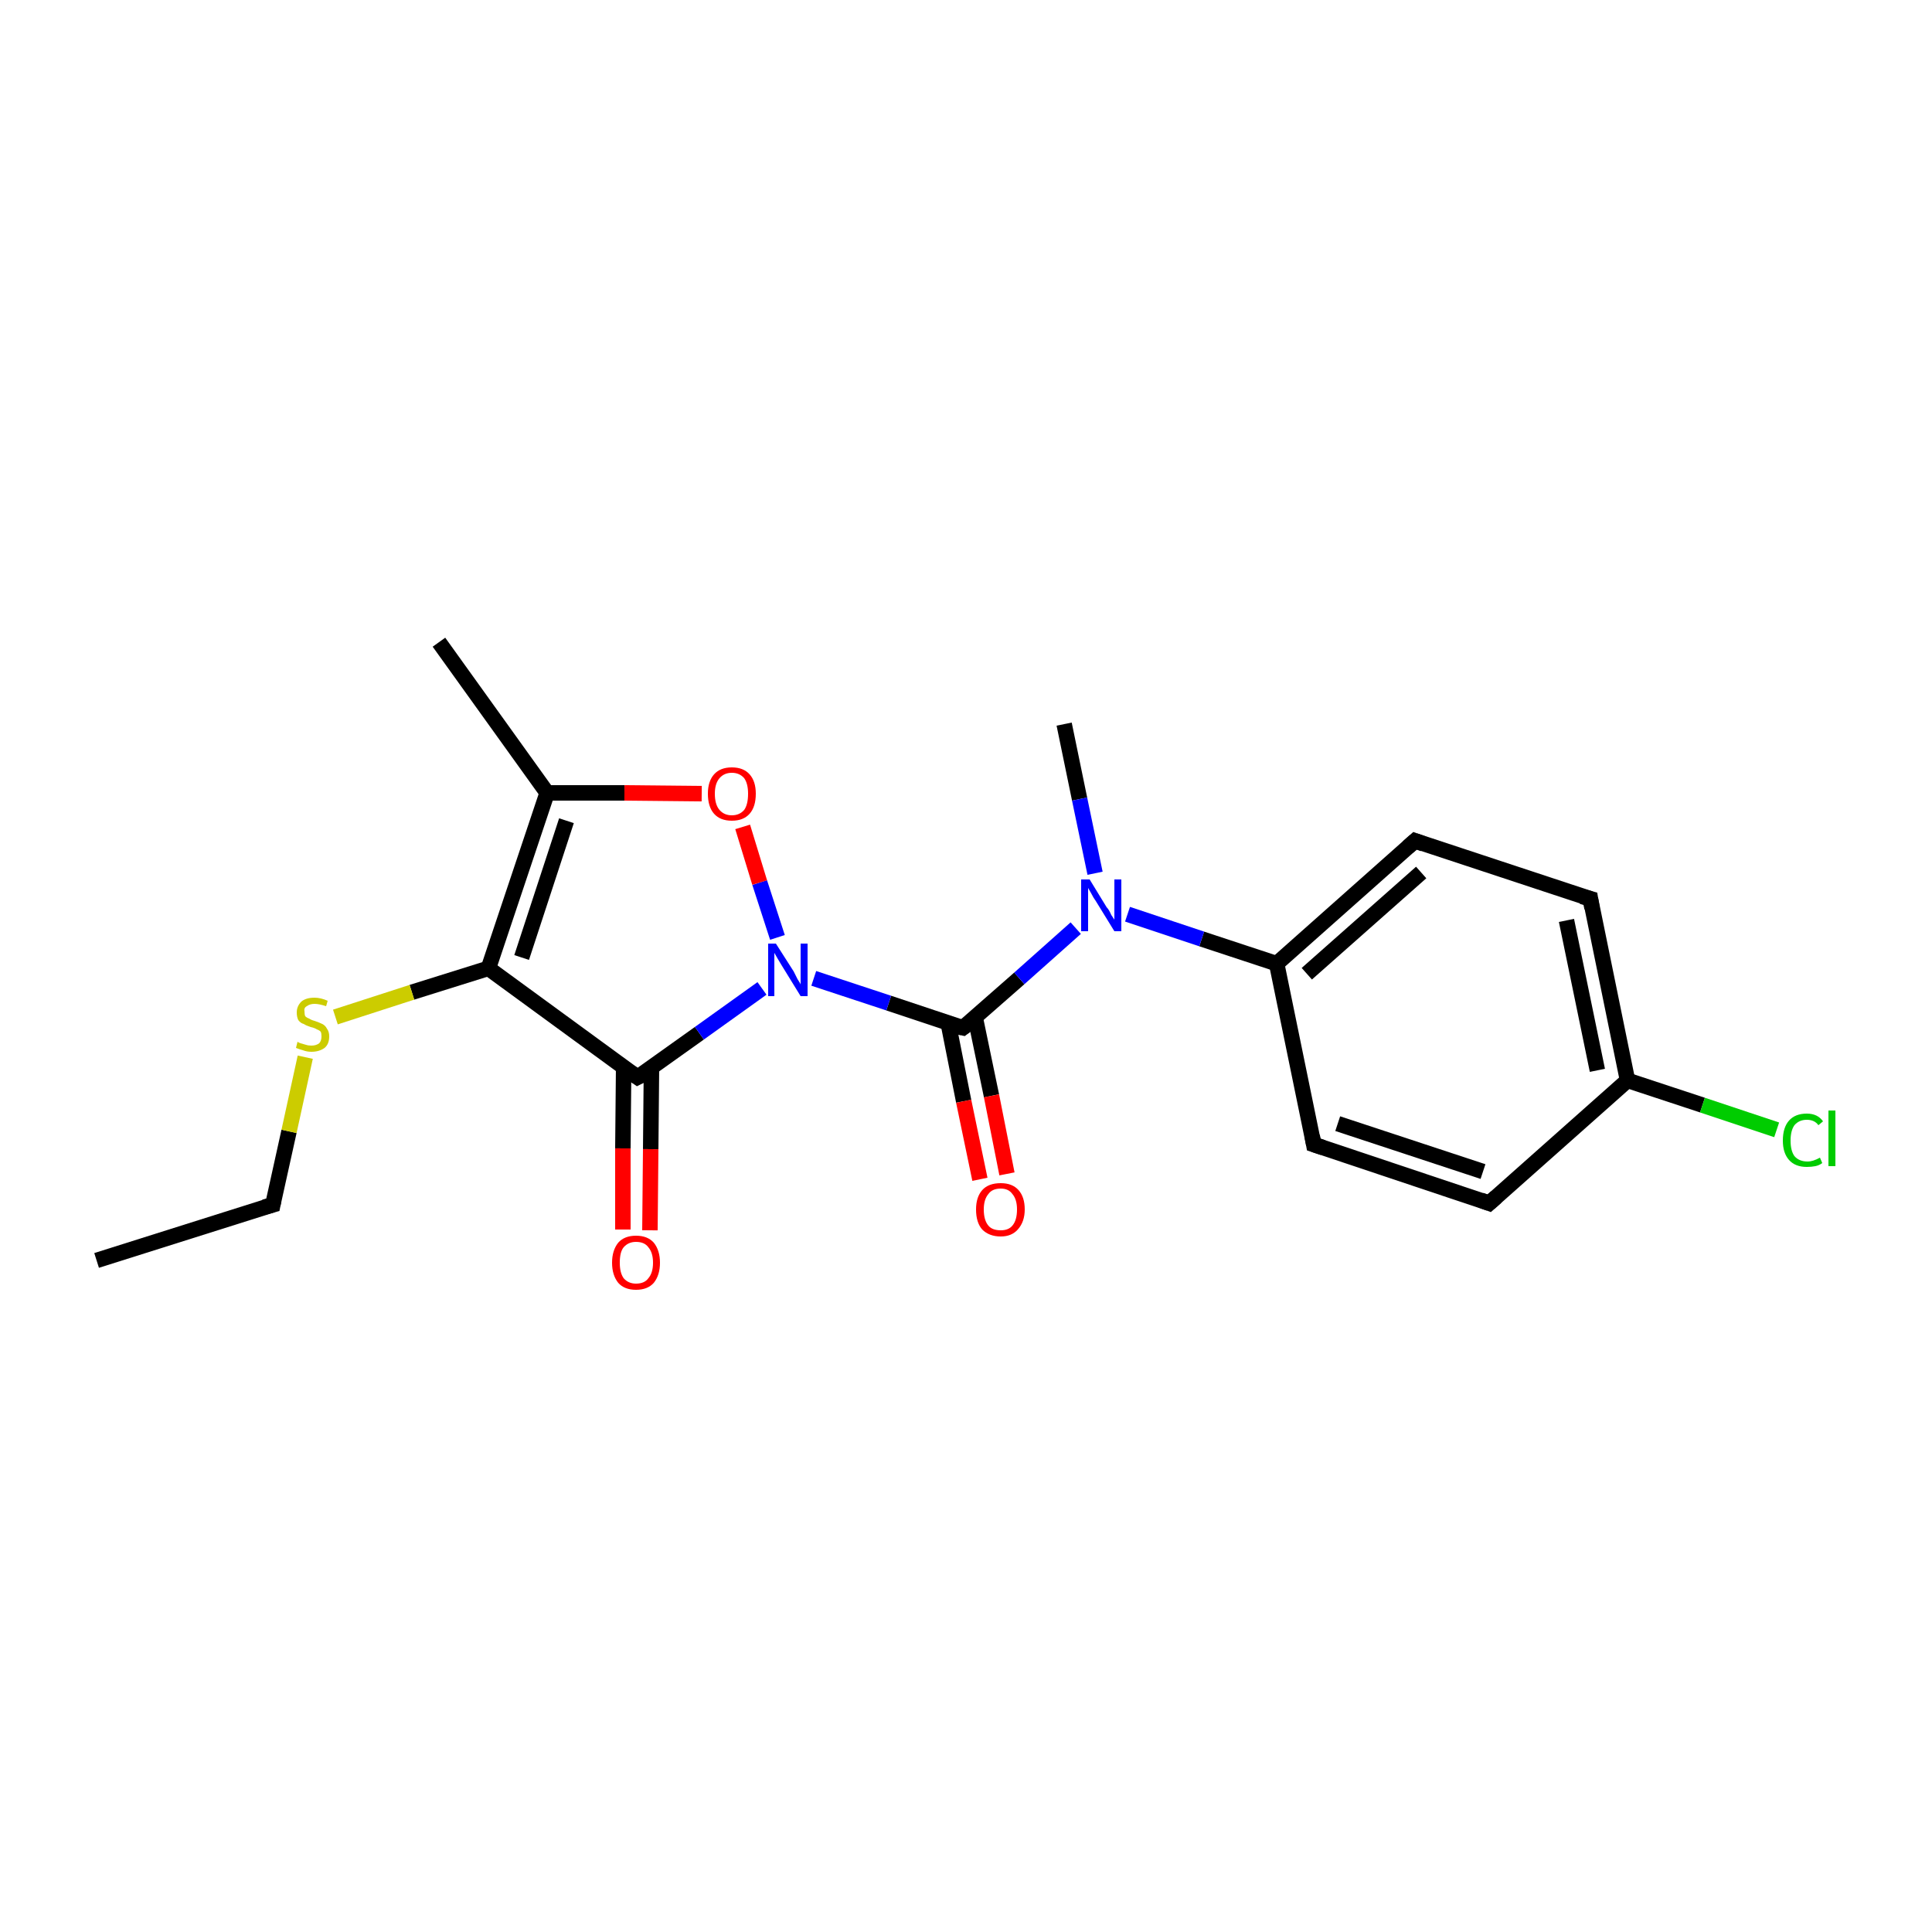 <?xml version='1.0' encoding='iso-8859-1'?>
<svg version='1.1' baseProfile='full'
              xmlns='http://www.w3.org/2000/svg'
                      xmlns:rdkit='http://www.rdkit.org/xml'
                      xmlns:xlink='http://www.w3.org/1999/xlink'
                  xml:space='preserve'
width='250px' height='250px' viewBox='0 0 250 250'>
<!-- END OF HEADER -->
<rect style='opacity:1.0;fill:#FFFFFF;stroke:none' width='250.0' height='250.0' x='0.0' y='0.0'> </rect>
<path class='bond-0 atom-0 atom-3' d='M 12.5,163.1 L 35.3,155.9' style='fill:none;fill-rule:evenodd;stroke:#000000;stroke-width:2.0px;stroke-linecap:butt;stroke-linejoin:miter;stroke-opacity:1' />
<path class='bond-1 atom-1 atom-8' d='M 56.8,83.1 L 70.8,102.6' style='fill:none;fill-rule:evenodd;stroke:#000000;stroke-width:2.0px;stroke-linecap:butt;stroke-linejoin:miter;stroke-opacity:1' />
<path class='bond-2 atom-2 atom-15' d='M 137.7,93.7 L 139.7,103.4' style='fill:none;fill-rule:evenodd;stroke:#000000;stroke-width:2.0px;stroke-linecap:butt;stroke-linejoin:miter;stroke-opacity:1' />
<path class='bond-2 atom-2 atom-15' d='M 139.7,103.4 L 141.7,113.0' style='fill:none;fill-rule:evenodd;stroke:#0000FF;stroke-width:2.0px;stroke-linecap:butt;stroke-linejoin:miter;stroke-opacity:1' />
<path class='bond-3 atom-3 atom-20' d='M 35.3,155.9 L 37.4,146.4' style='fill:none;fill-rule:evenodd;stroke:#000000;stroke-width:2.0px;stroke-linecap:butt;stroke-linejoin:miter;stroke-opacity:1' />
<path class='bond-3 atom-3 atom-20' d='M 37.4,146.4 L 39.5,136.8' style='fill:none;fill-rule:evenodd;stroke:#CCCC00;stroke-width:2.0px;stroke-linecap:butt;stroke-linejoin:miter;stroke-opacity:1' />
<path class='bond-4 atom-4 atom-6' d='M 192.7,155.7 L 170.0,148.1' style='fill:none;fill-rule:evenodd;stroke:#000000;stroke-width:2.0px;stroke-linecap:butt;stroke-linejoin:miter;stroke-opacity:1' />
<path class='bond-4 atom-4 atom-6' d='M 191.9,151.6 L 173.1,145.4' style='fill:none;fill-rule:evenodd;stroke:#000000;stroke-width:2.0px;stroke-linecap:butt;stroke-linejoin:miter;stroke-opacity:1' />
<path class='bond-5 atom-4 atom-9' d='M 192.7,155.7 L 210.6,139.8' style='fill:none;fill-rule:evenodd;stroke:#000000;stroke-width:2.0px;stroke-linecap:butt;stroke-linejoin:miter;stroke-opacity:1' />
<path class='bond-6 atom-5 atom-7' d='M 205.8,116.3 L 183.1,108.8' style='fill:none;fill-rule:evenodd;stroke:#000000;stroke-width:2.0px;stroke-linecap:butt;stroke-linejoin:miter;stroke-opacity:1' />
<path class='bond-7 atom-5 atom-9' d='M 205.8,116.3 L 210.6,139.8' style='fill:none;fill-rule:evenodd;stroke:#000000;stroke-width:2.0px;stroke-linecap:butt;stroke-linejoin:miter;stroke-opacity:1' />
<path class='bond-7 atom-5 atom-9' d='M 202.7,119.1 L 206.7,138.5' style='fill:none;fill-rule:evenodd;stroke:#000000;stroke-width:2.0px;stroke-linecap:butt;stroke-linejoin:miter;stroke-opacity:1' />
<path class='bond-8 atom-6 atom-10' d='M 170.0,148.1 L 165.2,124.7' style='fill:none;fill-rule:evenodd;stroke:#000000;stroke-width:2.0px;stroke-linecap:butt;stroke-linejoin:miter;stroke-opacity:1' />
<path class='bond-9 atom-7 atom-10' d='M 183.1,108.8 L 165.2,124.7' style='fill:none;fill-rule:evenodd;stroke:#000000;stroke-width:2.0px;stroke-linecap:butt;stroke-linejoin:miter;stroke-opacity:1' />
<path class='bond-9 atom-7 atom-10' d='M 183.9,112.9 L 169.1,126.0' style='fill:none;fill-rule:evenodd;stroke:#000000;stroke-width:2.0px;stroke-linecap:butt;stroke-linejoin:miter;stroke-opacity:1' />
<path class='bond-10 atom-8 atom-11' d='M 70.8,102.6 L 63.2,125.3' style='fill:none;fill-rule:evenodd;stroke:#000000;stroke-width:2.0px;stroke-linecap:butt;stroke-linejoin:miter;stroke-opacity:1' />
<path class='bond-10 atom-8 atom-11' d='M 73.3,106.2 L 67.5,123.9' style='fill:none;fill-rule:evenodd;stroke:#000000;stroke-width:2.0px;stroke-linecap:butt;stroke-linejoin:miter;stroke-opacity:1' />
<path class='bond-11 atom-8 atom-19' d='M 70.8,102.6 L 80.8,102.6' style='fill:none;fill-rule:evenodd;stroke:#000000;stroke-width:2.0px;stroke-linecap:butt;stroke-linejoin:miter;stroke-opacity:1' />
<path class='bond-11 atom-8 atom-19' d='M 80.8,102.6 L 90.8,102.7' style='fill:none;fill-rule:evenodd;stroke:#FF0000;stroke-width:2.0px;stroke-linecap:butt;stroke-linejoin:miter;stroke-opacity:1' />
<path class='bond-12 atom-9 atom-14' d='M 210.6,139.8 L 220.3,143.0' style='fill:none;fill-rule:evenodd;stroke:#000000;stroke-width:2.0px;stroke-linecap:butt;stroke-linejoin:miter;stroke-opacity:1' />
<path class='bond-12 atom-9 atom-14' d='M 220.3,143.0 L 229.9,146.2' style='fill:none;fill-rule:evenodd;stroke:#00CC00;stroke-width:2.0px;stroke-linecap:butt;stroke-linejoin:miter;stroke-opacity:1' />
<path class='bond-13 atom-10 atom-15' d='M 165.2,124.7 L 155.5,121.5' style='fill:none;fill-rule:evenodd;stroke:#000000;stroke-width:2.0px;stroke-linecap:butt;stroke-linejoin:miter;stroke-opacity:1' />
<path class='bond-13 atom-10 atom-15' d='M 155.5,121.5 L 145.9,118.3' style='fill:none;fill-rule:evenodd;stroke:#0000FF;stroke-width:2.0px;stroke-linecap:butt;stroke-linejoin:miter;stroke-opacity:1' />
<path class='bond-14 atom-11 atom-12' d='M 63.2,125.3 L 82.5,139.4' style='fill:none;fill-rule:evenodd;stroke:#000000;stroke-width:2.0px;stroke-linecap:butt;stroke-linejoin:miter;stroke-opacity:1' />
<path class='bond-15 atom-11 atom-20' d='M 63.2,125.3 L 53.3,128.4' style='fill:none;fill-rule:evenodd;stroke:#000000;stroke-width:2.0px;stroke-linecap:butt;stroke-linejoin:miter;stroke-opacity:1' />
<path class='bond-15 atom-11 atom-20' d='M 53.3,128.4 L 43.4,131.6' style='fill:none;fill-rule:evenodd;stroke:#CCCC00;stroke-width:2.0px;stroke-linecap:butt;stroke-linejoin:miter;stroke-opacity:1' />
<path class='bond-16 atom-12 atom-16' d='M 82.5,139.4 L 90.5,133.7' style='fill:none;fill-rule:evenodd;stroke:#000000;stroke-width:2.0px;stroke-linecap:butt;stroke-linejoin:miter;stroke-opacity:1' />
<path class='bond-16 atom-12 atom-16' d='M 90.5,133.7 L 98.6,127.9' style='fill:none;fill-rule:evenodd;stroke:#0000FF;stroke-width:2.0px;stroke-linecap:butt;stroke-linejoin:miter;stroke-opacity:1' />
<path class='bond-17 atom-12 atom-17' d='M 80.7,138.1 L 80.6,148.6' style='fill:none;fill-rule:evenodd;stroke:#000000;stroke-width:2.0px;stroke-linecap:butt;stroke-linejoin:miter;stroke-opacity:1' />
<path class='bond-17 atom-12 atom-17' d='M 80.6,148.6 L 80.6,159.1' style='fill:none;fill-rule:evenodd;stroke:#FF0000;stroke-width:2.0px;stroke-linecap:butt;stroke-linejoin:miter;stroke-opacity:1' />
<path class='bond-17 atom-12 atom-17' d='M 84.3,138.1 L 84.2,148.7' style='fill:none;fill-rule:evenodd;stroke:#000000;stroke-width:2.0px;stroke-linecap:butt;stroke-linejoin:miter;stroke-opacity:1' />
<path class='bond-17 atom-12 atom-17' d='M 84.2,148.7 L 84.1,159.2' style='fill:none;fill-rule:evenodd;stroke:#FF0000;stroke-width:2.0px;stroke-linecap:butt;stroke-linejoin:miter;stroke-opacity:1' />
<path class='bond-18 atom-13 atom-15' d='M 124.6,133.0 L 131.9,126.6' style='fill:none;fill-rule:evenodd;stroke:#000000;stroke-width:2.0px;stroke-linecap:butt;stroke-linejoin:miter;stroke-opacity:1' />
<path class='bond-18 atom-13 atom-15' d='M 131.9,126.6 L 139.2,120.1' style='fill:none;fill-rule:evenodd;stroke:#0000FF;stroke-width:2.0px;stroke-linecap:butt;stroke-linejoin:miter;stroke-opacity:1' />
<path class='bond-19 atom-13 atom-16' d='M 124.6,133.0 L 115.0,129.8' style='fill:none;fill-rule:evenodd;stroke:#000000;stroke-width:2.0px;stroke-linecap:butt;stroke-linejoin:miter;stroke-opacity:1' />
<path class='bond-19 atom-13 atom-16' d='M 115.0,129.8 L 105.3,126.6' style='fill:none;fill-rule:evenodd;stroke:#0000FF;stroke-width:2.0px;stroke-linecap:butt;stroke-linejoin:miter;stroke-opacity:1' />
<path class='bond-20 atom-13 atom-18' d='M 122.7,132.4 L 124.7,142.5' style='fill:none;fill-rule:evenodd;stroke:#000000;stroke-width:2.0px;stroke-linecap:butt;stroke-linejoin:miter;stroke-opacity:1' />
<path class='bond-20 atom-13 atom-18' d='M 124.7,142.5 L 126.8,152.6' style='fill:none;fill-rule:evenodd;stroke:#FF0000;stroke-width:2.0px;stroke-linecap:butt;stroke-linejoin:miter;stroke-opacity:1' />
<path class='bond-20 atom-13 atom-18' d='M 126.2,131.7 L 128.3,141.8' style='fill:none;fill-rule:evenodd;stroke:#000000;stroke-width:2.0px;stroke-linecap:butt;stroke-linejoin:miter;stroke-opacity:1' />
<path class='bond-20 atom-13 atom-18' d='M 128.3,141.8 L 130.3,151.9' style='fill:none;fill-rule:evenodd;stroke:#FF0000;stroke-width:2.0px;stroke-linecap:butt;stroke-linejoin:miter;stroke-opacity:1' />
<path class='bond-21 atom-16 atom-19' d='M 100.6,121.3 L 98.3,114.2' style='fill:none;fill-rule:evenodd;stroke:#0000FF;stroke-width:2.0px;stroke-linecap:butt;stroke-linejoin:miter;stroke-opacity:1' />
<path class='bond-21 atom-16 atom-19' d='M 98.3,114.2 L 96.1,107.0' style='fill:none;fill-rule:evenodd;stroke:#FF0000;stroke-width:2.0px;stroke-linecap:butt;stroke-linejoin:miter;stroke-opacity:1' />
<path d='M 34.2,156.2 L 35.3,155.9 L 35.4,155.4' style='fill:none;stroke:#000000;stroke-width:2.0px;stroke-linecap:butt;stroke-linejoin:miter;stroke-opacity:1;' />
<path d='M 191.6,155.3 L 192.7,155.7 L 193.6,154.9' style='fill:none;stroke:#000000;stroke-width:2.0px;stroke-linecap:butt;stroke-linejoin:miter;stroke-opacity:1;' />
<path d='M 204.7,116.0 L 205.8,116.3 L 206.0,117.5' style='fill:none;stroke:#000000;stroke-width:2.0px;stroke-linecap:butt;stroke-linejoin:miter;stroke-opacity:1;' />
<path d='M 171.2,148.5 L 170.0,148.1 L 169.8,147.0' style='fill:none;stroke:#000000;stroke-width:2.0px;stroke-linecap:butt;stroke-linejoin:miter;stroke-opacity:1;' />
<path d='M 184.2,109.2 L 183.1,108.8 L 182.2,109.6' style='fill:none;stroke:#000000;stroke-width:2.0px;stroke-linecap:butt;stroke-linejoin:miter;stroke-opacity:1;' />
<path d='M 81.5,138.7 L 82.5,139.4 L 82.9,139.2' style='fill:none;stroke:#000000;stroke-width:2.0px;stroke-linecap:butt;stroke-linejoin:miter;stroke-opacity:1;' />
<path d='M 125.0,132.7 L 124.6,133.0 L 124.1,132.9' style='fill:none;stroke:#000000;stroke-width:2.0px;stroke-linecap:butt;stroke-linejoin:miter;stroke-opacity:1;' />
<path class='atom-14' d='M 230.7 147.6
Q 230.7 145.9, 231.5 145.0
Q 232.3 144.1, 233.8 144.1
Q 235.2 144.1, 235.9 145.1
L 235.3 145.6
Q 234.8 144.9, 233.8 144.9
Q 232.8 144.9, 232.2 145.6
Q 231.7 146.3, 231.7 147.6
Q 231.7 148.9, 232.2 149.6
Q 232.8 150.3, 233.9 150.3
Q 234.6 150.3, 235.5 149.8
L 235.8 150.5
Q 235.4 150.8, 234.9 150.9
Q 234.4 151.0, 233.8 151.0
Q 232.3 151.0, 231.5 150.1
Q 230.7 149.2, 230.7 147.6
' fill='#00CC00'/>
<path class='atom-14' d='M 236.6 143.7
L 237.5 143.7
L 237.5 150.9
L 236.6 150.9
L 236.6 143.7
' fill='#00CC00'/>
<path class='atom-15' d='M 141.0 113.8
L 143.2 117.4
Q 143.5 117.7, 143.8 118.4
Q 144.2 119.0, 144.2 119.0
L 144.2 113.8
L 145.1 113.8
L 145.1 120.5
L 144.2 120.5
L 141.8 116.6
Q 141.5 116.2, 141.2 115.6
Q 140.9 115.1, 140.8 114.9
L 140.8 120.5
L 139.9 120.5
L 139.9 113.8
L 141.0 113.8
' fill='#0000FF'/>
<path class='atom-16' d='M 100.4 122.1
L 102.7 125.7
Q 102.9 126.1, 103.2 126.7
Q 103.6 127.3, 103.6 127.4
L 103.6 122.1
L 104.5 122.1
L 104.5 128.9
L 103.6 128.9
L 101.2 125.0
Q 100.9 124.5, 100.6 124.0
Q 100.3 123.5, 100.2 123.3
L 100.2 128.9
L 99.4 128.9
L 99.4 122.1
L 100.4 122.1
' fill='#0000FF'/>
<path class='atom-17' d='M 79.2 163.4
Q 79.2 161.8, 80.0 160.8
Q 80.8 159.9, 82.3 159.9
Q 83.8 159.9, 84.6 160.8
Q 85.4 161.8, 85.4 163.4
Q 85.4 165.0, 84.6 166.0
Q 83.8 166.9, 82.3 166.9
Q 80.8 166.9, 80.0 166.0
Q 79.2 165.0, 79.2 163.4
M 82.3 166.1
Q 83.4 166.1, 83.9 165.4
Q 84.5 164.7, 84.5 163.4
Q 84.5 162.1, 83.9 161.4
Q 83.4 160.7, 82.3 160.7
Q 81.3 160.7, 80.7 161.4
Q 80.2 162.0, 80.2 163.4
Q 80.2 164.7, 80.7 165.4
Q 81.3 166.1, 82.3 166.1
' fill='#FF0000'/>
<path class='atom-18' d='M 126.3 156.5
Q 126.3 154.9, 127.1 154.0
Q 127.9 153.1, 129.5 153.1
Q 131.0 153.1, 131.8 154.0
Q 132.6 154.9, 132.6 156.5
Q 132.6 158.1, 131.7 159.1
Q 130.9 160.0, 129.5 160.0
Q 128.0 160.0, 127.1 159.1
Q 126.3 158.2, 126.3 156.5
M 129.5 159.2
Q 130.5 159.2, 131.0 158.6
Q 131.6 157.9, 131.6 156.5
Q 131.6 155.2, 131.0 154.5
Q 130.5 153.8, 129.5 153.8
Q 128.4 153.8, 127.9 154.5
Q 127.3 155.2, 127.3 156.5
Q 127.3 157.9, 127.9 158.6
Q 128.4 159.2, 129.5 159.2
' fill='#FF0000'/>
<path class='atom-19' d='M 91.6 102.7
Q 91.6 101.1, 92.4 100.2
Q 93.2 99.3, 94.7 99.3
Q 96.2 99.3, 97.0 100.2
Q 97.8 101.1, 97.8 102.7
Q 97.8 104.4, 97.0 105.3
Q 96.2 106.2, 94.7 106.2
Q 93.2 106.2, 92.4 105.3
Q 91.6 104.4, 91.6 102.7
M 94.7 105.5
Q 95.7 105.5, 96.3 104.8
Q 96.8 104.1, 96.8 102.7
Q 96.8 101.4, 96.3 100.7
Q 95.7 100.0, 94.7 100.0
Q 93.7 100.0, 93.1 100.7
Q 92.5 101.4, 92.5 102.7
Q 92.5 104.1, 93.1 104.8
Q 93.7 105.5, 94.7 105.5
' fill='#FF0000'/>
<path class='atom-20' d='M 38.5 134.8
Q 38.6 134.9, 38.9 135.0
Q 39.2 135.1, 39.6 135.2
Q 39.9 135.3, 40.3 135.3
Q 40.9 135.3, 41.3 135.0
Q 41.6 134.7, 41.6 134.1
Q 41.6 133.7, 41.5 133.5
Q 41.3 133.3, 41.0 133.2
Q 40.7 133.0, 40.2 132.9
Q 39.6 132.7, 39.3 132.5
Q 38.9 132.4, 38.6 132.0
Q 38.4 131.6, 38.4 131.0
Q 38.4 130.2, 39.0 129.6
Q 39.6 129.1, 40.7 129.1
Q 41.5 129.1, 42.4 129.5
L 42.2 130.2
Q 41.3 129.9, 40.7 129.9
Q 40.1 129.9, 39.7 130.2
Q 39.3 130.4, 39.4 130.9
Q 39.4 131.3, 39.5 131.5
Q 39.7 131.7, 40.0 131.8
Q 40.3 132.0, 40.7 132.1
Q 41.3 132.3, 41.7 132.5
Q 42.1 132.7, 42.3 133.1
Q 42.6 133.5, 42.6 134.1
Q 42.6 135.1, 42.0 135.6
Q 41.3 136.1, 40.3 136.1
Q 39.7 136.1, 39.2 135.9
Q 38.8 135.8, 38.3 135.6
L 38.5 134.8
' fill='#CCCC00'/>
</svg>
